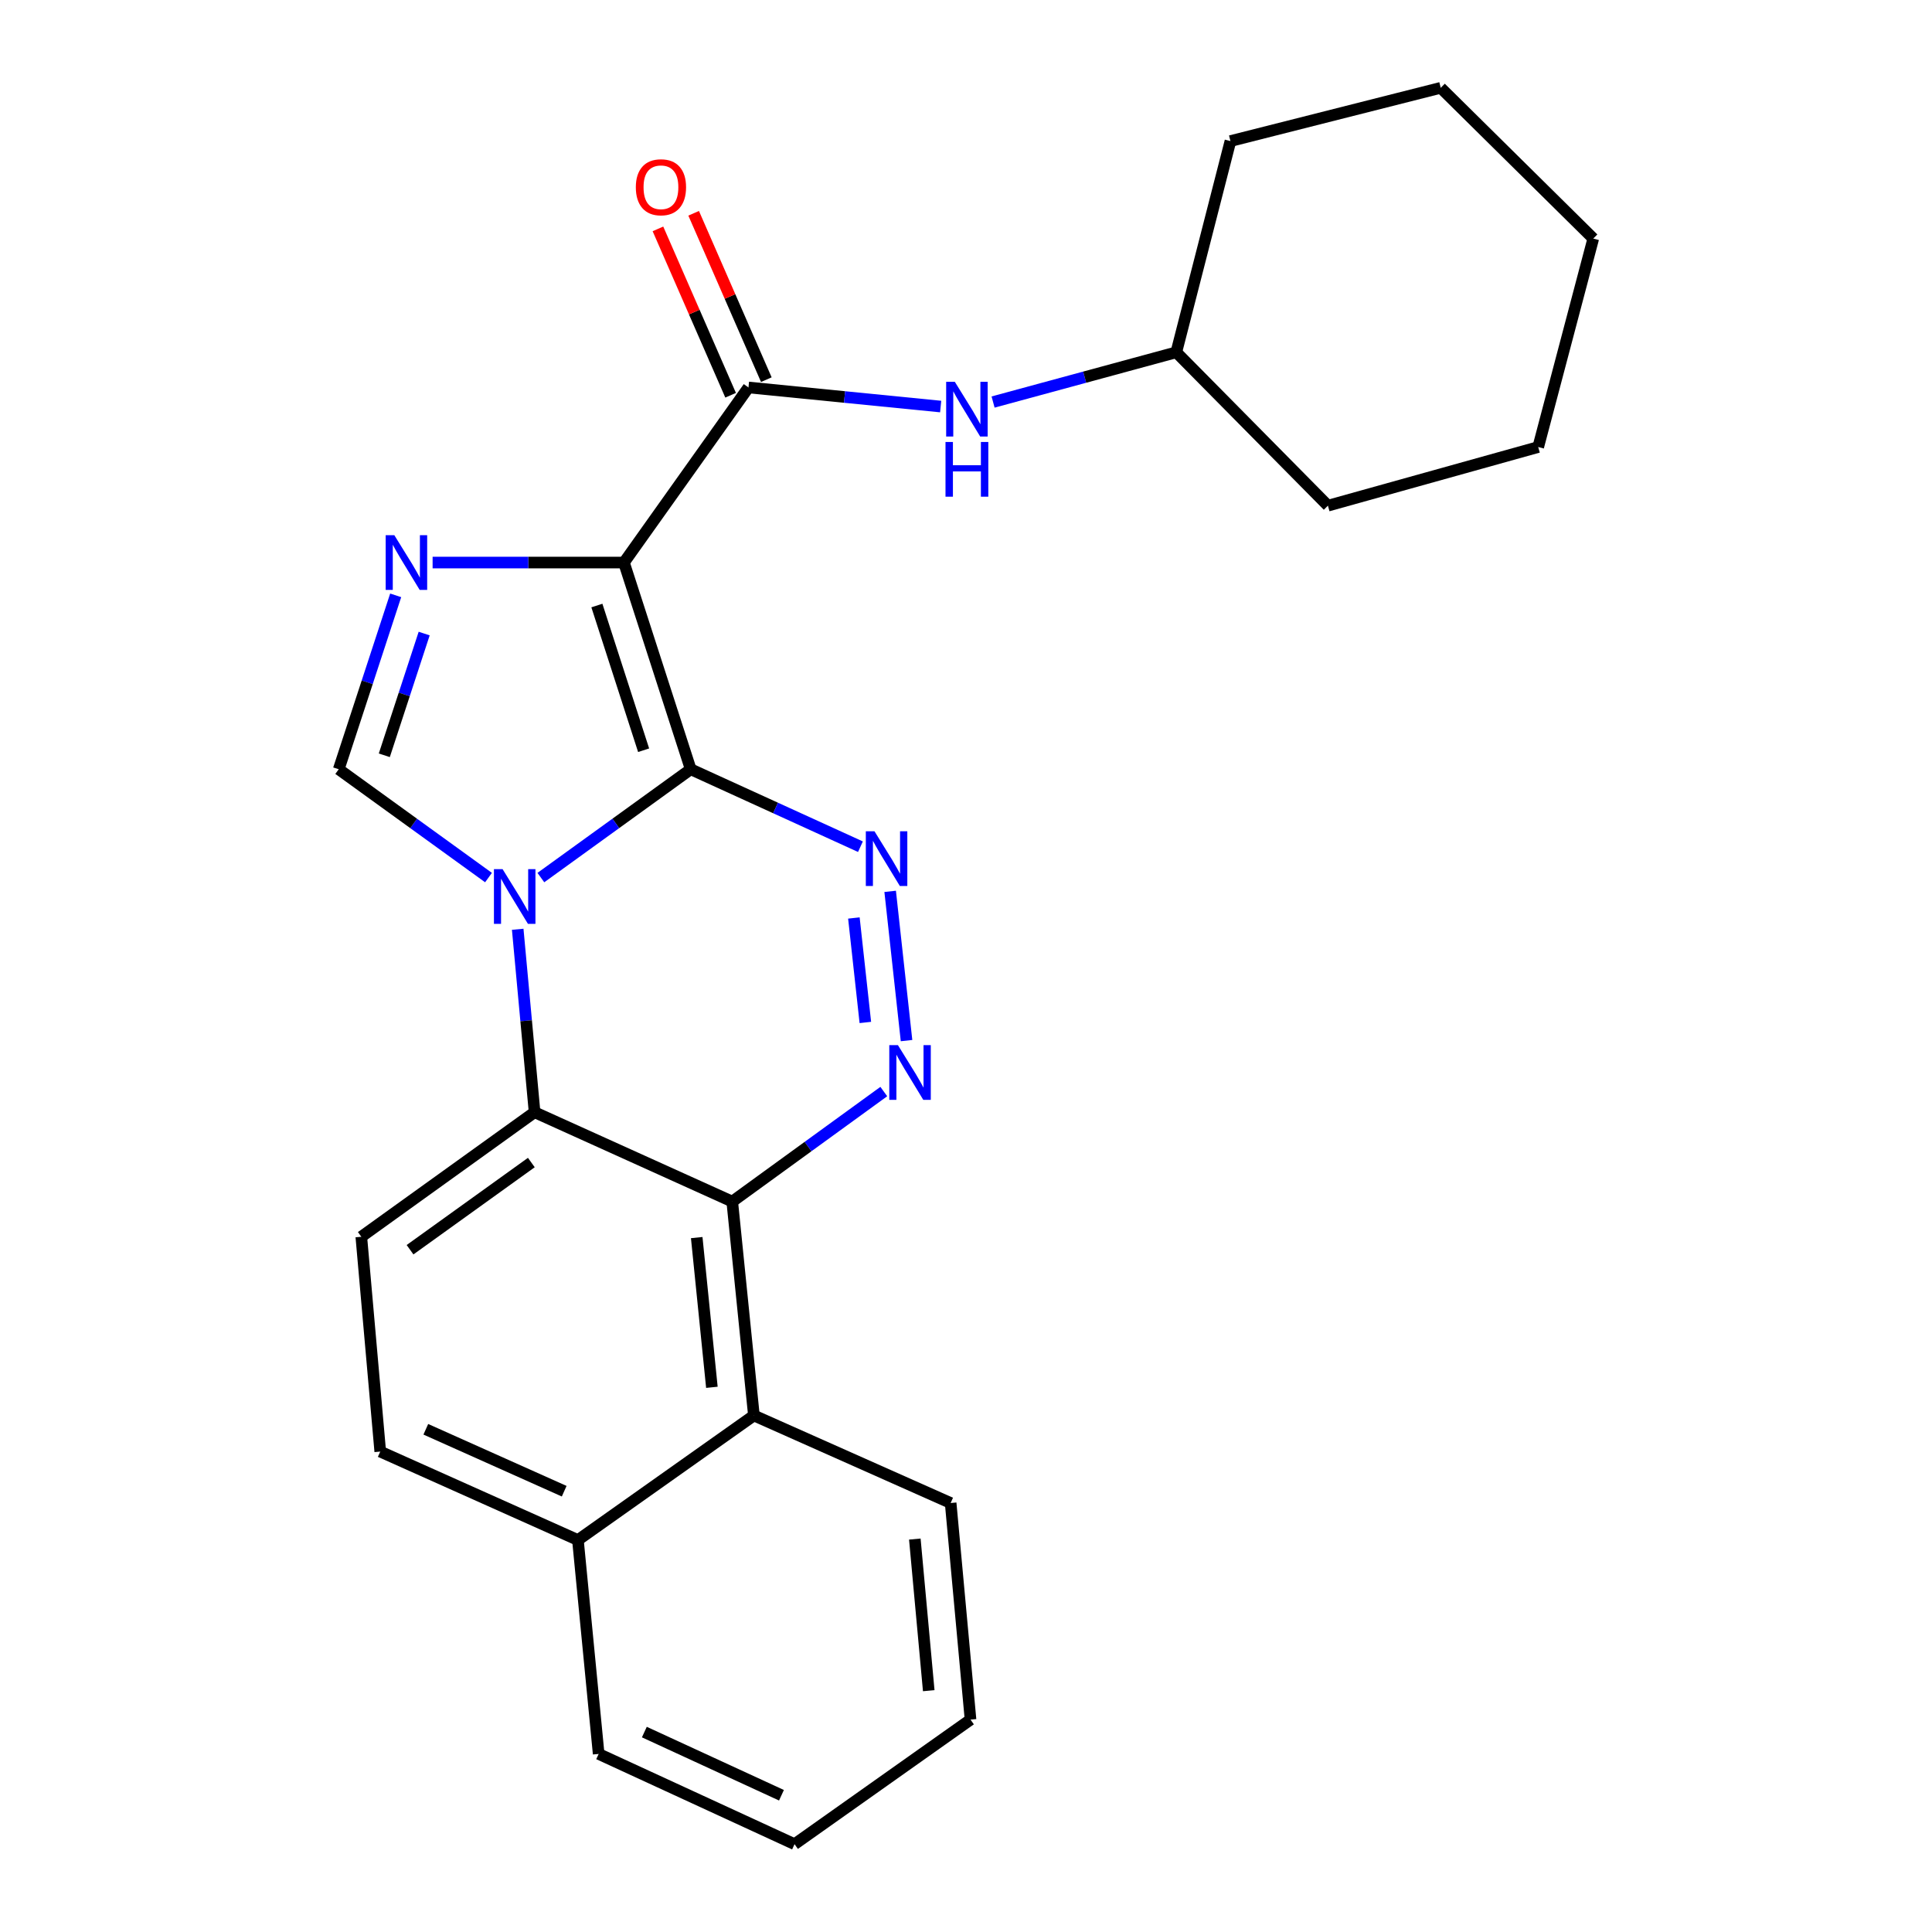 <?xml version='1.0' encoding='iso-8859-1'?>
<svg version='1.1' baseProfile='full'
              xmlns='http://www.w3.org/2000/svg'
                      xmlns:rdkit='http://www.rdkit.org/xml'
                      xmlns:xlink='http://www.w3.org/1999/xlink'
                  xml:space='preserve'
width='1000px' height='1000px' viewBox='0 0 1000 1000'>
<!-- END OF HEADER -->
<rect style='opacity:1.0;fill:#FFFFFF;stroke:none' width='1000' height='1000' x='0' y='0'> </rect>
<path class='bond-0' d='M 357.513,398.166 L 318.733,426.2' style='fill:none;fill-rule:evenodd;stroke:#000000;stroke-width:6px;stroke-linecap:butt;stroke-linejoin:miter;stroke-opacity:1' />
<path class='bond-0' d='M 318.733,426.2 L 279.952,454.235' style='fill:none;fill-rule:evenodd;stroke:#0000FF;stroke-width:6px;stroke-linecap:butt;stroke-linejoin:miter;stroke-opacity:1' />
<path class='bond-1' d='M 357.513,398.166 L 322.955,291.177' style='fill:none;fill-rule:evenodd;stroke:#000000;stroke-width:6px;stroke-linecap:butt;stroke-linejoin:miter;stroke-opacity:1' />
<path class='bond-1' d='M 333.136,388.317 L 308.946,313.425' style='fill:none;fill-rule:evenodd;stroke:#000000;stroke-width:6px;stroke-linecap:butt;stroke-linejoin:miter;stroke-opacity:1' />
<path class='bond-2' d='M 357.513,398.166 L 401.437,418.208' style='fill:none;fill-rule:evenodd;stroke:#000000;stroke-width:6px;stroke-linecap:butt;stroke-linejoin:miter;stroke-opacity:1' />
<path class='bond-2' d='M 401.437,418.208 L 445.362,438.25' style='fill:none;fill-rule:evenodd;stroke:#0000FF;stroke-width:6px;stroke-linecap:butt;stroke-linejoin:miter;stroke-opacity:1' />
<path class='bond-6' d='M 267.966,480.994 L 272.333,528.337' style='fill:none;fill-rule:evenodd;stroke:#0000FF;stroke-width:6px;stroke-linecap:butt;stroke-linejoin:miter;stroke-opacity:1' />
<path class='bond-6' d='M 272.333,528.337 L 276.7,575.681' style='fill:none;fill-rule:evenodd;stroke:#000000;stroke-width:6px;stroke-linecap:butt;stroke-linejoin:miter;stroke-opacity:1' />
<path class='bond-7' d='M 252.852,454.232 L 214.088,426.199' style='fill:none;fill-rule:evenodd;stroke:#0000FF;stroke-width:6px;stroke-linecap:butt;stroke-linejoin:miter;stroke-opacity:1' />
<path class='bond-7' d='M 214.088,426.199 L 175.325,398.166' style='fill:none;fill-rule:evenodd;stroke:#000000;stroke-width:6px;stroke-linecap:butt;stroke-linejoin:miter;stroke-opacity:1' />
<path class='bond-3' d='M 322.955,291.177 L 273.437,291.177' style='fill:none;fill-rule:evenodd;stroke:#000000;stroke-width:6px;stroke-linecap:butt;stroke-linejoin:miter;stroke-opacity:1' />
<path class='bond-3' d='M 273.437,291.177 L 223.919,291.177' style='fill:none;fill-rule:evenodd;stroke:#0000FF;stroke-width:6px;stroke-linecap:butt;stroke-linejoin:miter;stroke-opacity:1' />
<path class='bond-8' d='M 322.955,291.177 L 387.409,200.548' style='fill:none;fill-rule:evenodd;stroke:#000000;stroke-width:6px;stroke-linecap:butt;stroke-linejoin:miter;stroke-opacity:1' />
<path class='bond-4' d='M 460.747,461.366 L 469.222,538.612' style='fill:none;fill-rule:evenodd;stroke:#0000FF;stroke-width:6px;stroke-linecap:butt;stroke-linejoin:miter;stroke-opacity:1' />
<path class='bond-4' d='M 441.969,475.152 L 447.901,529.225' style='fill:none;fill-rule:evenodd;stroke:#0000FF;stroke-width:6px;stroke-linecap:butt;stroke-linejoin:miter;stroke-opacity:1' />
<path class='bond-25' d='M 204.805,308.151 L 190.065,353.159' style='fill:none;fill-rule:evenodd;stroke:#0000FF;stroke-width:6px;stroke-linecap:butt;stroke-linejoin:miter;stroke-opacity:1' />
<path class='bond-25' d='M 190.065,353.159 L 175.325,398.166' style='fill:none;fill-rule:evenodd;stroke:#000000;stroke-width:6px;stroke-linecap:butt;stroke-linejoin:miter;stroke-opacity:1' />
<path class='bond-25' d='M 219.551,327.931 L 209.233,359.436' style='fill:none;fill-rule:evenodd;stroke:#0000FF;stroke-width:6px;stroke-linecap:butt;stroke-linejoin:miter;stroke-opacity:1' />
<path class='bond-25' d='M 209.233,359.436 L 198.915,390.941' style='fill:none;fill-rule:evenodd;stroke:#000000;stroke-width:6px;stroke-linecap:butt;stroke-linejoin:miter;stroke-opacity:1' />
<path class='bond-5' d='M 457.451,564.991 L 418.228,593.464' style='fill:none;fill-rule:evenodd;stroke:#0000FF;stroke-width:6px;stroke-linecap:butt;stroke-linejoin:miter;stroke-opacity:1' />
<path class='bond-5' d='M 418.228,593.464 L 379.005,621.937' style='fill:none;fill-rule:evenodd;stroke:#000000;stroke-width:6px;stroke-linecap:butt;stroke-linejoin:miter;stroke-opacity:1' />
<path class='bond-9' d='M 379.005,621.937 L 390.221,732.646' style='fill:none;fill-rule:evenodd;stroke:#000000;stroke-width:6px;stroke-linecap:butt;stroke-linejoin:miter;stroke-opacity:1' />
<path class='bond-9' d='M 360.62,640.576 L 368.472,718.072' style='fill:none;fill-rule:evenodd;stroke:#000000;stroke-width:6px;stroke-linecap:butt;stroke-linejoin:miter;stroke-opacity:1' />
<path class='bond-26' d='M 379.005,621.937 L 276.7,575.681' style='fill:none;fill-rule:evenodd;stroke:#000000;stroke-width:6px;stroke-linecap:butt;stroke-linejoin:miter;stroke-opacity:1' />
<path class='bond-11' d='M 276.7,575.681 L 187.012,640.145' style='fill:none;fill-rule:evenodd;stroke:#000000;stroke-width:6px;stroke-linecap:butt;stroke-linejoin:miter;stroke-opacity:1' />
<path class='bond-11' d='M 275.018,601.729 L 212.237,646.854' style='fill:none;fill-rule:evenodd;stroke:#000000;stroke-width:6px;stroke-linecap:butt;stroke-linejoin:miter;stroke-opacity:1' />
<path class='bond-10' d='M 387.409,200.548 L 437.149,205.488' style='fill:none;fill-rule:evenodd;stroke:#000000;stroke-width:6px;stroke-linecap:butt;stroke-linejoin:miter;stroke-opacity:1' />
<path class='bond-10' d='M 437.149,205.488 L 486.89,210.427' style='fill:none;fill-rule:evenodd;stroke:#0000FF;stroke-width:6px;stroke-linecap:butt;stroke-linejoin:miter;stroke-opacity:1' />
<path class='bond-12' d='M 396.65,196.511 L 377.84,153.453' style='fill:none;fill-rule:evenodd;stroke:#000000;stroke-width:6px;stroke-linecap:butt;stroke-linejoin:miter;stroke-opacity:1' />
<path class='bond-12' d='M 377.84,153.453 L 359.031,110.394' style='fill:none;fill-rule:evenodd;stroke:#FF0000;stroke-width:6px;stroke-linecap:butt;stroke-linejoin:miter;stroke-opacity:1' />
<path class='bond-12' d='M 378.167,204.585 L 359.357,161.527' style='fill:none;fill-rule:evenodd;stroke:#000000;stroke-width:6px;stroke-linecap:butt;stroke-linejoin:miter;stroke-opacity:1' />
<path class='bond-12' d='M 359.357,161.527 L 340.548,118.469' style='fill:none;fill-rule:evenodd;stroke:#FF0000;stroke-width:6px;stroke-linecap:butt;stroke-linejoin:miter;stroke-opacity:1' />
<path class='bond-13' d='M 390.221,732.646 L 299.133,797.121' style='fill:none;fill-rule:evenodd;stroke:#000000;stroke-width:6px;stroke-linecap:butt;stroke-linejoin:miter;stroke-opacity:1' />
<path class='bond-16' d='M 390.221,732.646 L 492.055,777.96' style='fill:none;fill-rule:evenodd;stroke:#000000;stroke-width:6px;stroke-linecap:butt;stroke-linejoin:miter;stroke-opacity:1' />
<path class='bond-15' d='M 514.018,208.096 L 561.434,195.218' style='fill:none;fill-rule:evenodd;stroke:#0000FF;stroke-width:6px;stroke-linecap:butt;stroke-linejoin:miter;stroke-opacity:1' />
<path class='bond-15' d='M 561.434,195.218 L 608.849,182.339' style='fill:none;fill-rule:evenodd;stroke:#000000;stroke-width:6px;stroke-linecap:butt;stroke-linejoin:miter;stroke-opacity:1' />
<path class='bond-14' d='M 187.012,640.145 L 196.817,751.336' style='fill:none;fill-rule:evenodd;stroke:#000000;stroke-width:6px;stroke-linecap:butt;stroke-linejoin:miter;stroke-opacity:1' />
<path class='bond-17' d='M 299.133,797.121 L 309.867,907.83' style='fill:none;fill-rule:evenodd;stroke:#000000;stroke-width:6px;stroke-linecap:butt;stroke-linejoin:miter;stroke-opacity:1' />
<path class='bond-27' d='M 299.133,797.121 L 196.817,751.336' style='fill:none;fill-rule:evenodd;stroke:#000000;stroke-width:6px;stroke-linecap:butt;stroke-linejoin:miter;stroke-opacity:1' />
<path class='bond-27' d='M 292.024,771.843 L 220.402,739.794' style='fill:none;fill-rule:evenodd;stroke:#000000;stroke-width:6px;stroke-linecap:butt;stroke-linejoin:miter;stroke-opacity:1' />
<path class='bond-18' d='M 608.849,182.339 L 636.873,73.02' style='fill:none;fill-rule:evenodd;stroke:#000000;stroke-width:6px;stroke-linecap:butt;stroke-linejoin:miter;stroke-opacity:1' />
<path class='bond-19' d='M 608.849,182.339 L 687.331,261.74' style='fill:none;fill-rule:evenodd;stroke:#000000;stroke-width:6px;stroke-linecap:butt;stroke-linejoin:miter;stroke-opacity:1' />
<path class='bond-20' d='M 492.055,777.96 L 502.342,890.07' style='fill:none;fill-rule:evenodd;stroke:#000000;stroke-width:6px;stroke-linecap:butt;stroke-linejoin:miter;stroke-opacity:1' />
<path class='bond-20' d='M 473.513,796.62 L 480.714,875.096' style='fill:none;fill-rule:evenodd;stroke:#000000;stroke-width:6px;stroke-linecap:butt;stroke-linejoin:miter;stroke-opacity:1' />
<path class='bond-28' d='M 309.867,907.83 L 411.254,954.545' style='fill:none;fill-rule:evenodd;stroke:#000000;stroke-width:6px;stroke-linecap:butt;stroke-linejoin:miter;stroke-opacity:1' />
<path class='bond-28' d='M 333.516,896.519 L 404.486,929.22' style='fill:none;fill-rule:evenodd;stroke:#000000;stroke-width:6px;stroke-linecap:butt;stroke-linejoin:miter;stroke-opacity:1' />
<path class='bond-23' d='M 636.873,73.02 L 745.722,45.455' style='fill:none;fill-rule:evenodd;stroke:#000000;stroke-width:6px;stroke-linecap:butt;stroke-linejoin:miter;stroke-opacity:1' />
<path class='bond-22' d='M 687.331,261.74 L 796.18,231.385' style='fill:none;fill-rule:evenodd;stroke:#000000;stroke-width:6px;stroke-linecap:butt;stroke-linejoin:miter;stroke-opacity:1' />
<path class='bond-21' d='M 502.342,890.07 L 411.254,954.545' style='fill:none;fill-rule:evenodd;stroke:#000000;stroke-width:6px;stroke-linecap:butt;stroke-linejoin:miter;stroke-opacity:1' />
<path class='bond-24' d='M 796.18,231.385 L 824.675,123.477' style='fill:none;fill-rule:evenodd;stroke:#000000;stroke-width:6px;stroke-linecap:butt;stroke-linejoin:miter;stroke-opacity:1' />
<path class='bond-29' d='M 745.722,45.455 L 824.675,123.477' style='fill:none;fill-rule:evenodd;stroke:#000000;stroke-width:6px;stroke-linecap:butt;stroke-linejoin:miter;stroke-opacity:1' />
<path  class='atom-1' d='M 260.142 449.871
L 269.422 464.871
Q 270.342 466.351, 271.822 469.031
Q 273.302 471.711, 273.382 471.871
L 273.382 449.871
L 277.142 449.871
L 277.142 478.191
L 273.262 478.191
L 263.302 461.791
Q 262.142 459.871, 260.902 457.671
Q 259.702 455.471, 259.342 454.791
L 259.342 478.191
L 255.662 478.191
L 255.662 449.871
L 260.142 449.871
' fill='#0000FF'/>
<path  class='atom-3' d='M 452.628 430.261
L 461.908 445.261
Q 462.828 446.741, 464.308 449.421
Q 465.788 452.101, 465.868 452.261
L 465.868 430.261
L 469.628 430.261
L 469.628 458.581
L 465.748 458.581
L 455.788 442.181
Q 454.628 440.261, 453.388 438.061
Q 452.188 435.861, 451.828 435.181
L 451.828 458.581
L 448.148 458.581
L 448.148 430.261
L 452.628 430.261
' fill='#0000FF'/>
<path  class='atom-4' d='M 204.104 277.017
L 213.384 292.017
Q 214.304 293.497, 215.784 296.177
Q 217.264 298.857, 217.344 299.017
L 217.344 277.017
L 221.104 277.017
L 221.104 305.337
L 217.224 305.337
L 207.264 288.937
Q 206.104 287.017, 204.864 284.817
Q 203.664 282.617, 203.304 281.937
L 203.304 305.337
L 199.624 305.337
L 199.624 277.017
L 204.104 277.017
' fill='#0000FF'/>
<path  class='atom-5' d='M 464.774 540.97
L 474.054 555.97
Q 474.974 557.45, 476.454 560.13
Q 477.934 562.81, 478.014 562.97
L 478.014 540.97
L 481.774 540.97
L 481.774 569.29
L 477.894 569.29
L 467.934 552.89
Q 466.774 550.97, 465.534 548.77
Q 464.334 546.57, 463.974 545.89
L 463.974 569.29
L 460.294 569.29
L 460.294 540.97
L 464.774 540.97
' fill='#0000FF'/>
<path  class='atom-11' d='M 494.211 197.616
L 503.491 212.616
Q 504.411 214.096, 505.891 216.776
Q 507.371 219.456, 507.451 219.616
L 507.451 197.616
L 511.211 197.616
L 511.211 225.936
L 507.331 225.936
L 497.371 209.536
Q 496.211 207.616, 494.971 205.416
Q 493.771 203.216, 493.411 202.536
L 493.411 225.936
L 489.731 225.936
L 489.731 197.616
L 494.211 197.616
' fill='#0000FF'/>
<path  class='atom-11' d='M 489.391 228.768
L 493.231 228.768
L 493.231 240.808
L 507.711 240.808
L 507.711 228.768
L 511.551 228.768
L 511.551 257.088
L 507.711 257.088
L 507.711 244.008
L 493.231 244.008
L 493.231 257.088
L 489.391 257.088
L 489.391 228.768
' fill='#0000FF'/>
<path  class='atom-13' d='M 329.105 96.922
Q 329.105 90.122, 332.465 86.322
Q 335.825 82.522, 342.105 82.522
Q 348.385 82.522, 351.745 86.322
Q 355.105 90.122, 355.105 96.922
Q 355.105 103.802, 351.705 107.722
Q 348.305 111.602, 342.105 111.602
Q 335.865 111.602, 332.465 107.722
Q 329.105 103.842, 329.105 96.922
M 342.105 108.402
Q 346.425 108.402, 348.745 105.522
Q 351.105 102.602, 351.105 96.922
Q 351.105 91.362, 348.745 88.562
Q 346.425 85.722, 342.105 85.722
Q 337.785 85.722, 335.425 88.522
Q 333.105 91.322, 333.105 96.922
Q 333.105 102.642, 335.425 105.522
Q 337.785 108.402, 342.105 108.402
' fill='#FF0000'/>
</svg>
